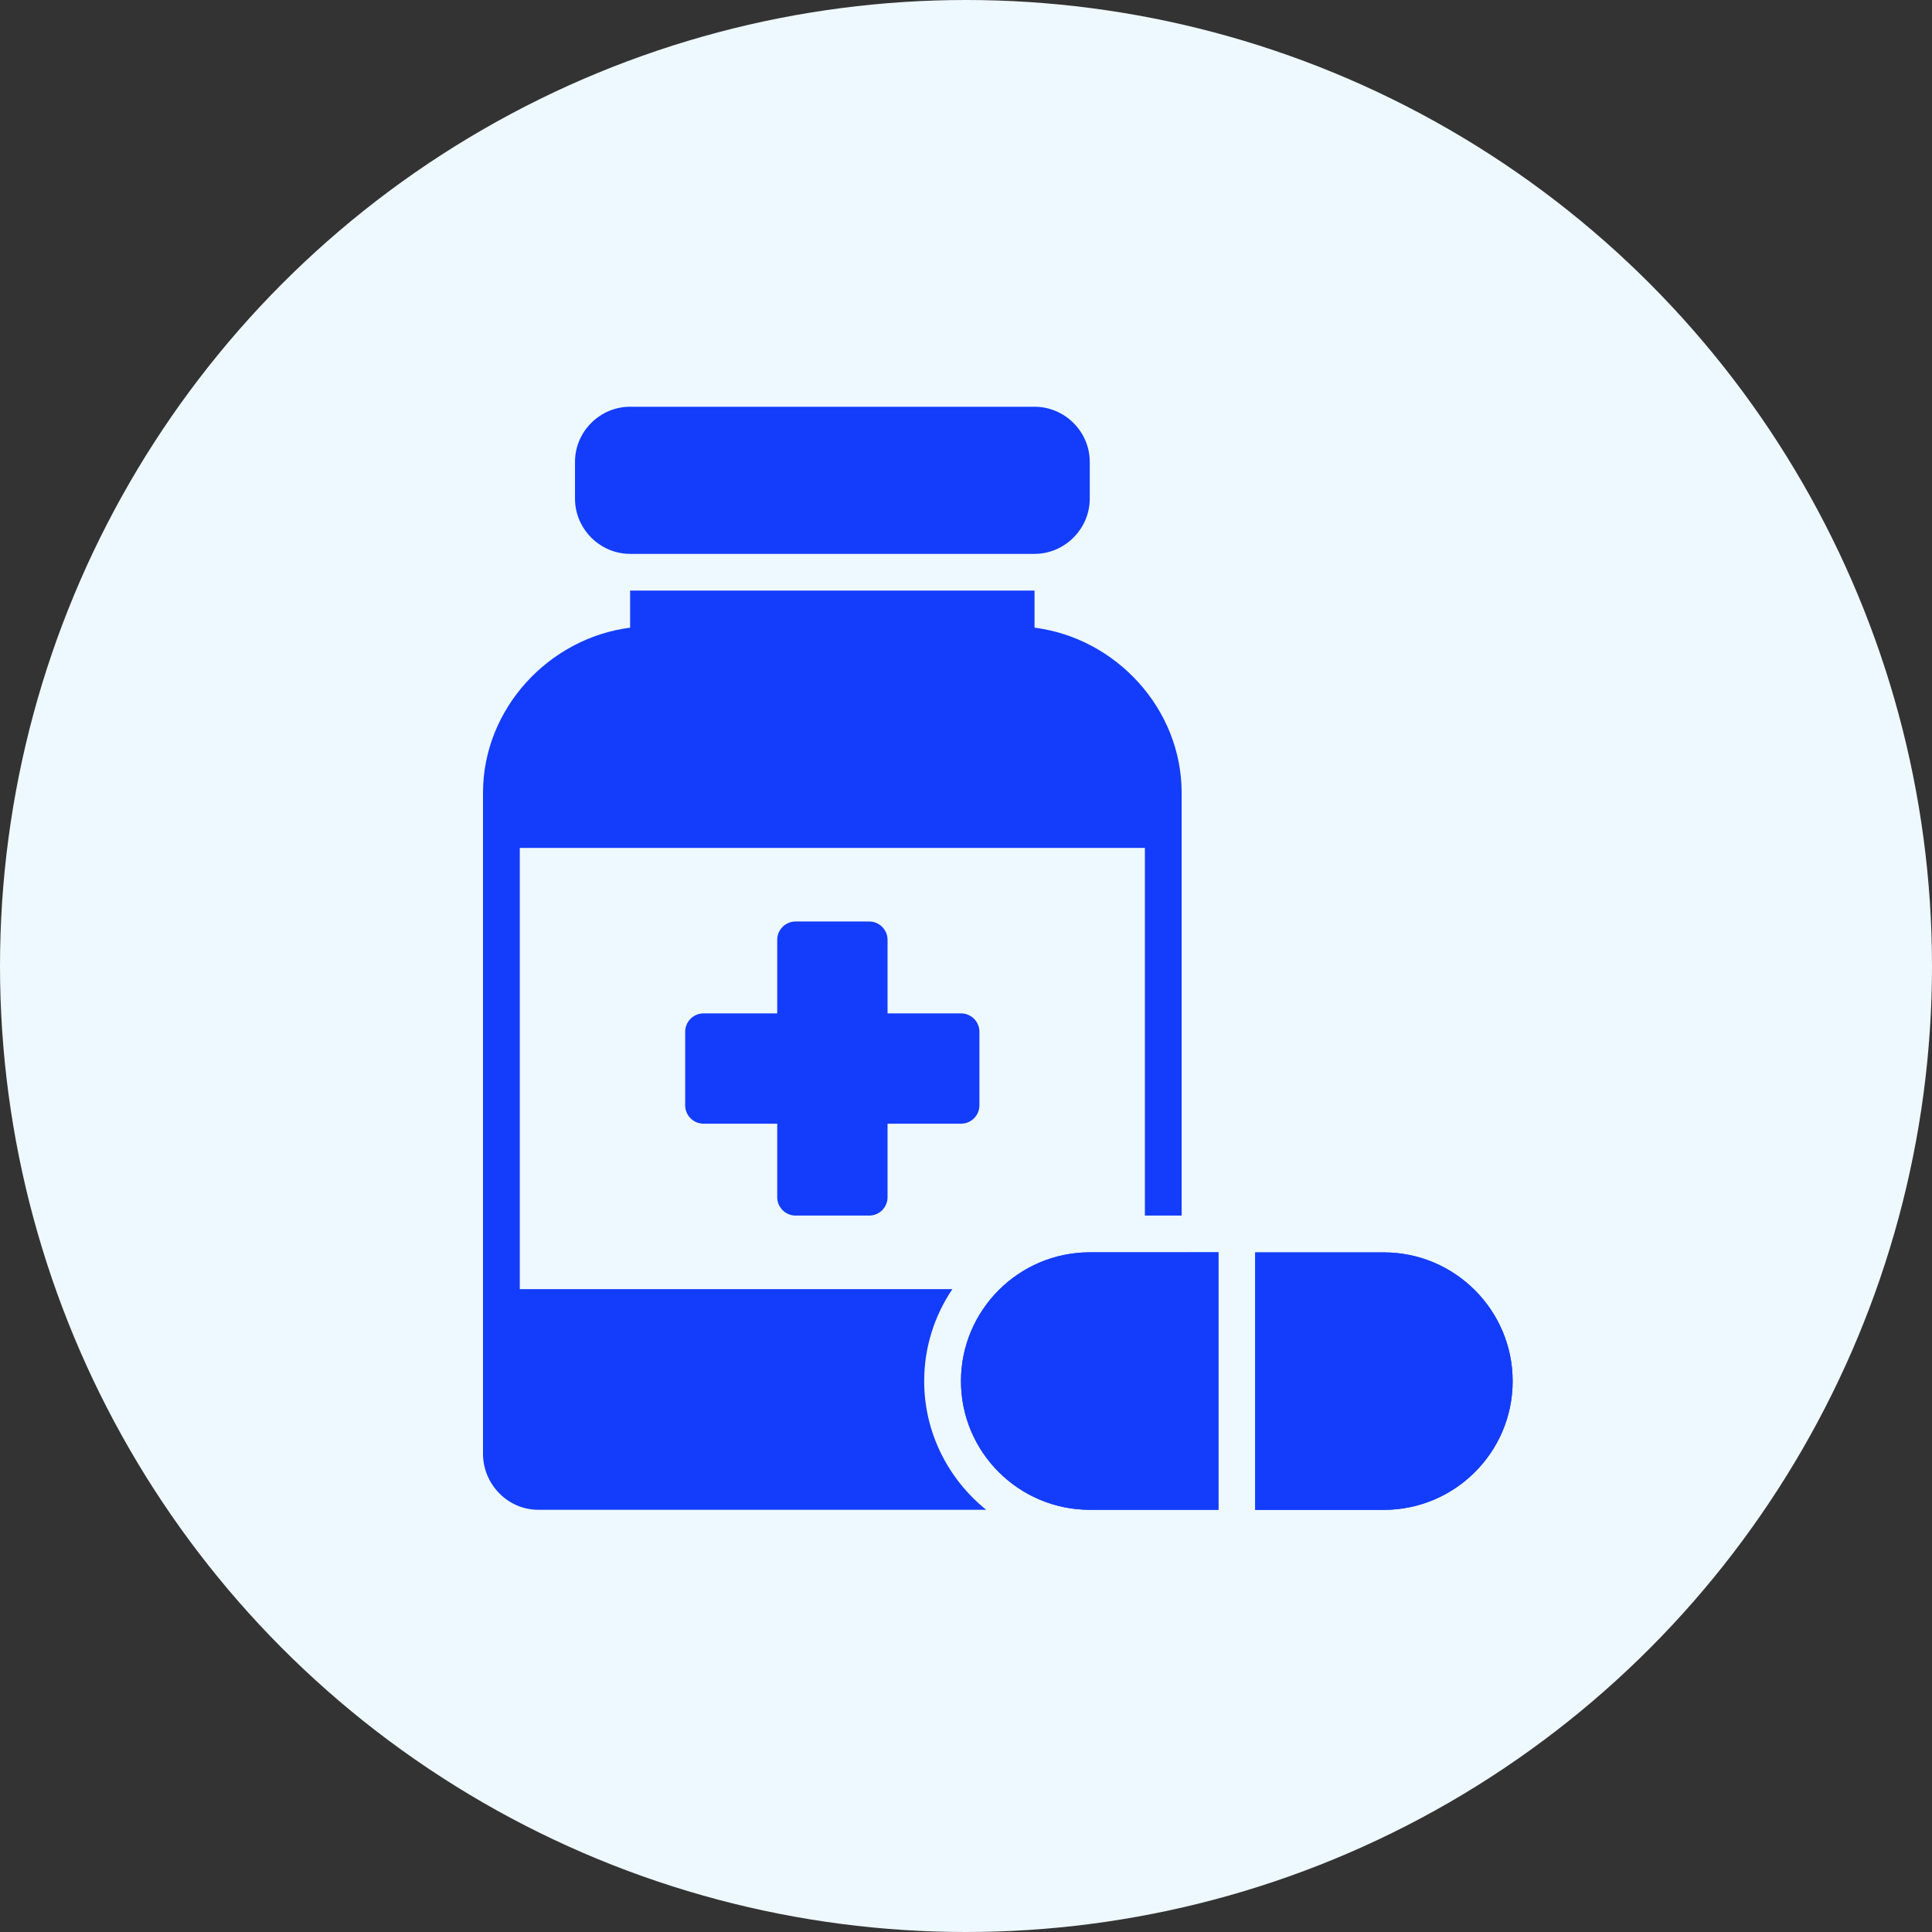 <svg width="76" height="76" viewBox="0 0 76 76" fill="none" xmlns="http://www.w3.org/2000/svg">
<rect x="0" y="0" width="76" height="76" fill="#333333" stroke="none"/>
<circle cx="38" cy="38" r="38" fill="#EEF8FF"/>
<path d="M24.787 16C23.597 16 22.619 16.979 22.619 18.168V19.615C22.619 20.804 23.598 21.788 24.787 21.788H40.695C41.885 21.788 42.868 20.804 42.868 19.615V18.168C42.868 16.979 41.885 16 40.695 16H24.787ZM24.787 23.232V24.691C21.588 25.102 19 27.878 19 31.188V57.186C19 58.386 19.973 59.391 21.172 59.391H38.794C37.311 58.195 36.355 56.369 36.355 54.33C36.355 52.994 36.764 51.748 37.464 50.711L20.447 50.711V33.355H45.037V47.817H46.483V31.188C46.483 27.876 43.897 25.099 40.696 24.69V23.231L24.787 23.232ZM31.294 36.249C30.897 36.251 30.575 36.572 30.574 36.97V39.864H27.68C27.487 39.863 27.302 39.939 27.165 40.076C27.029 40.212 26.953 40.397 26.953 40.59V43.483C26.955 43.882 27.28 44.205 27.68 44.203H30.574V47.097C30.575 47.494 30.897 47.816 31.294 47.818H34.188C34.588 47.819 34.913 47.497 34.914 47.097V44.203H37.801V44.203C38.201 44.205 38.526 43.882 38.528 43.483V40.59C38.528 40.397 38.452 40.212 38.316 40.076C38.179 39.939 37.994 39.863 37.801 39.864H34.914V36.97C34.913 36.57 34.588 36.248 34.188 36.249L31.294 36.249ZM42.869 49.264C40.077 49.264 37.802 51.538 37.802 54.33C37.802 57.122 40.077 59.391 42.869 59.391H47.93V49.263L42.869 49.264ZM49.376 49.266V59.394H54.437C57.229 59.394 59.504 57.125 59.504 54.333C59.504 51.541 57.229 49.267 54.437 49.267L49.376 49.266Z" fill="#133DFA"/>
<path d="M42.869 49.263C40.077 49.263 37.803 51.538 37.803 54.33C37.803 57.122 40.077 59.391 42.869 59.391H47.93V49.263L42.869 49.263ZM49.377 49.266V59.394H54.438C57.23 59.394 59.504 57.125 59.504 54.333C59.504 51.541 57.23 49.266 54.438 49.266L49.377 49.266Z" fill="#133DFA"/>
</svg>
